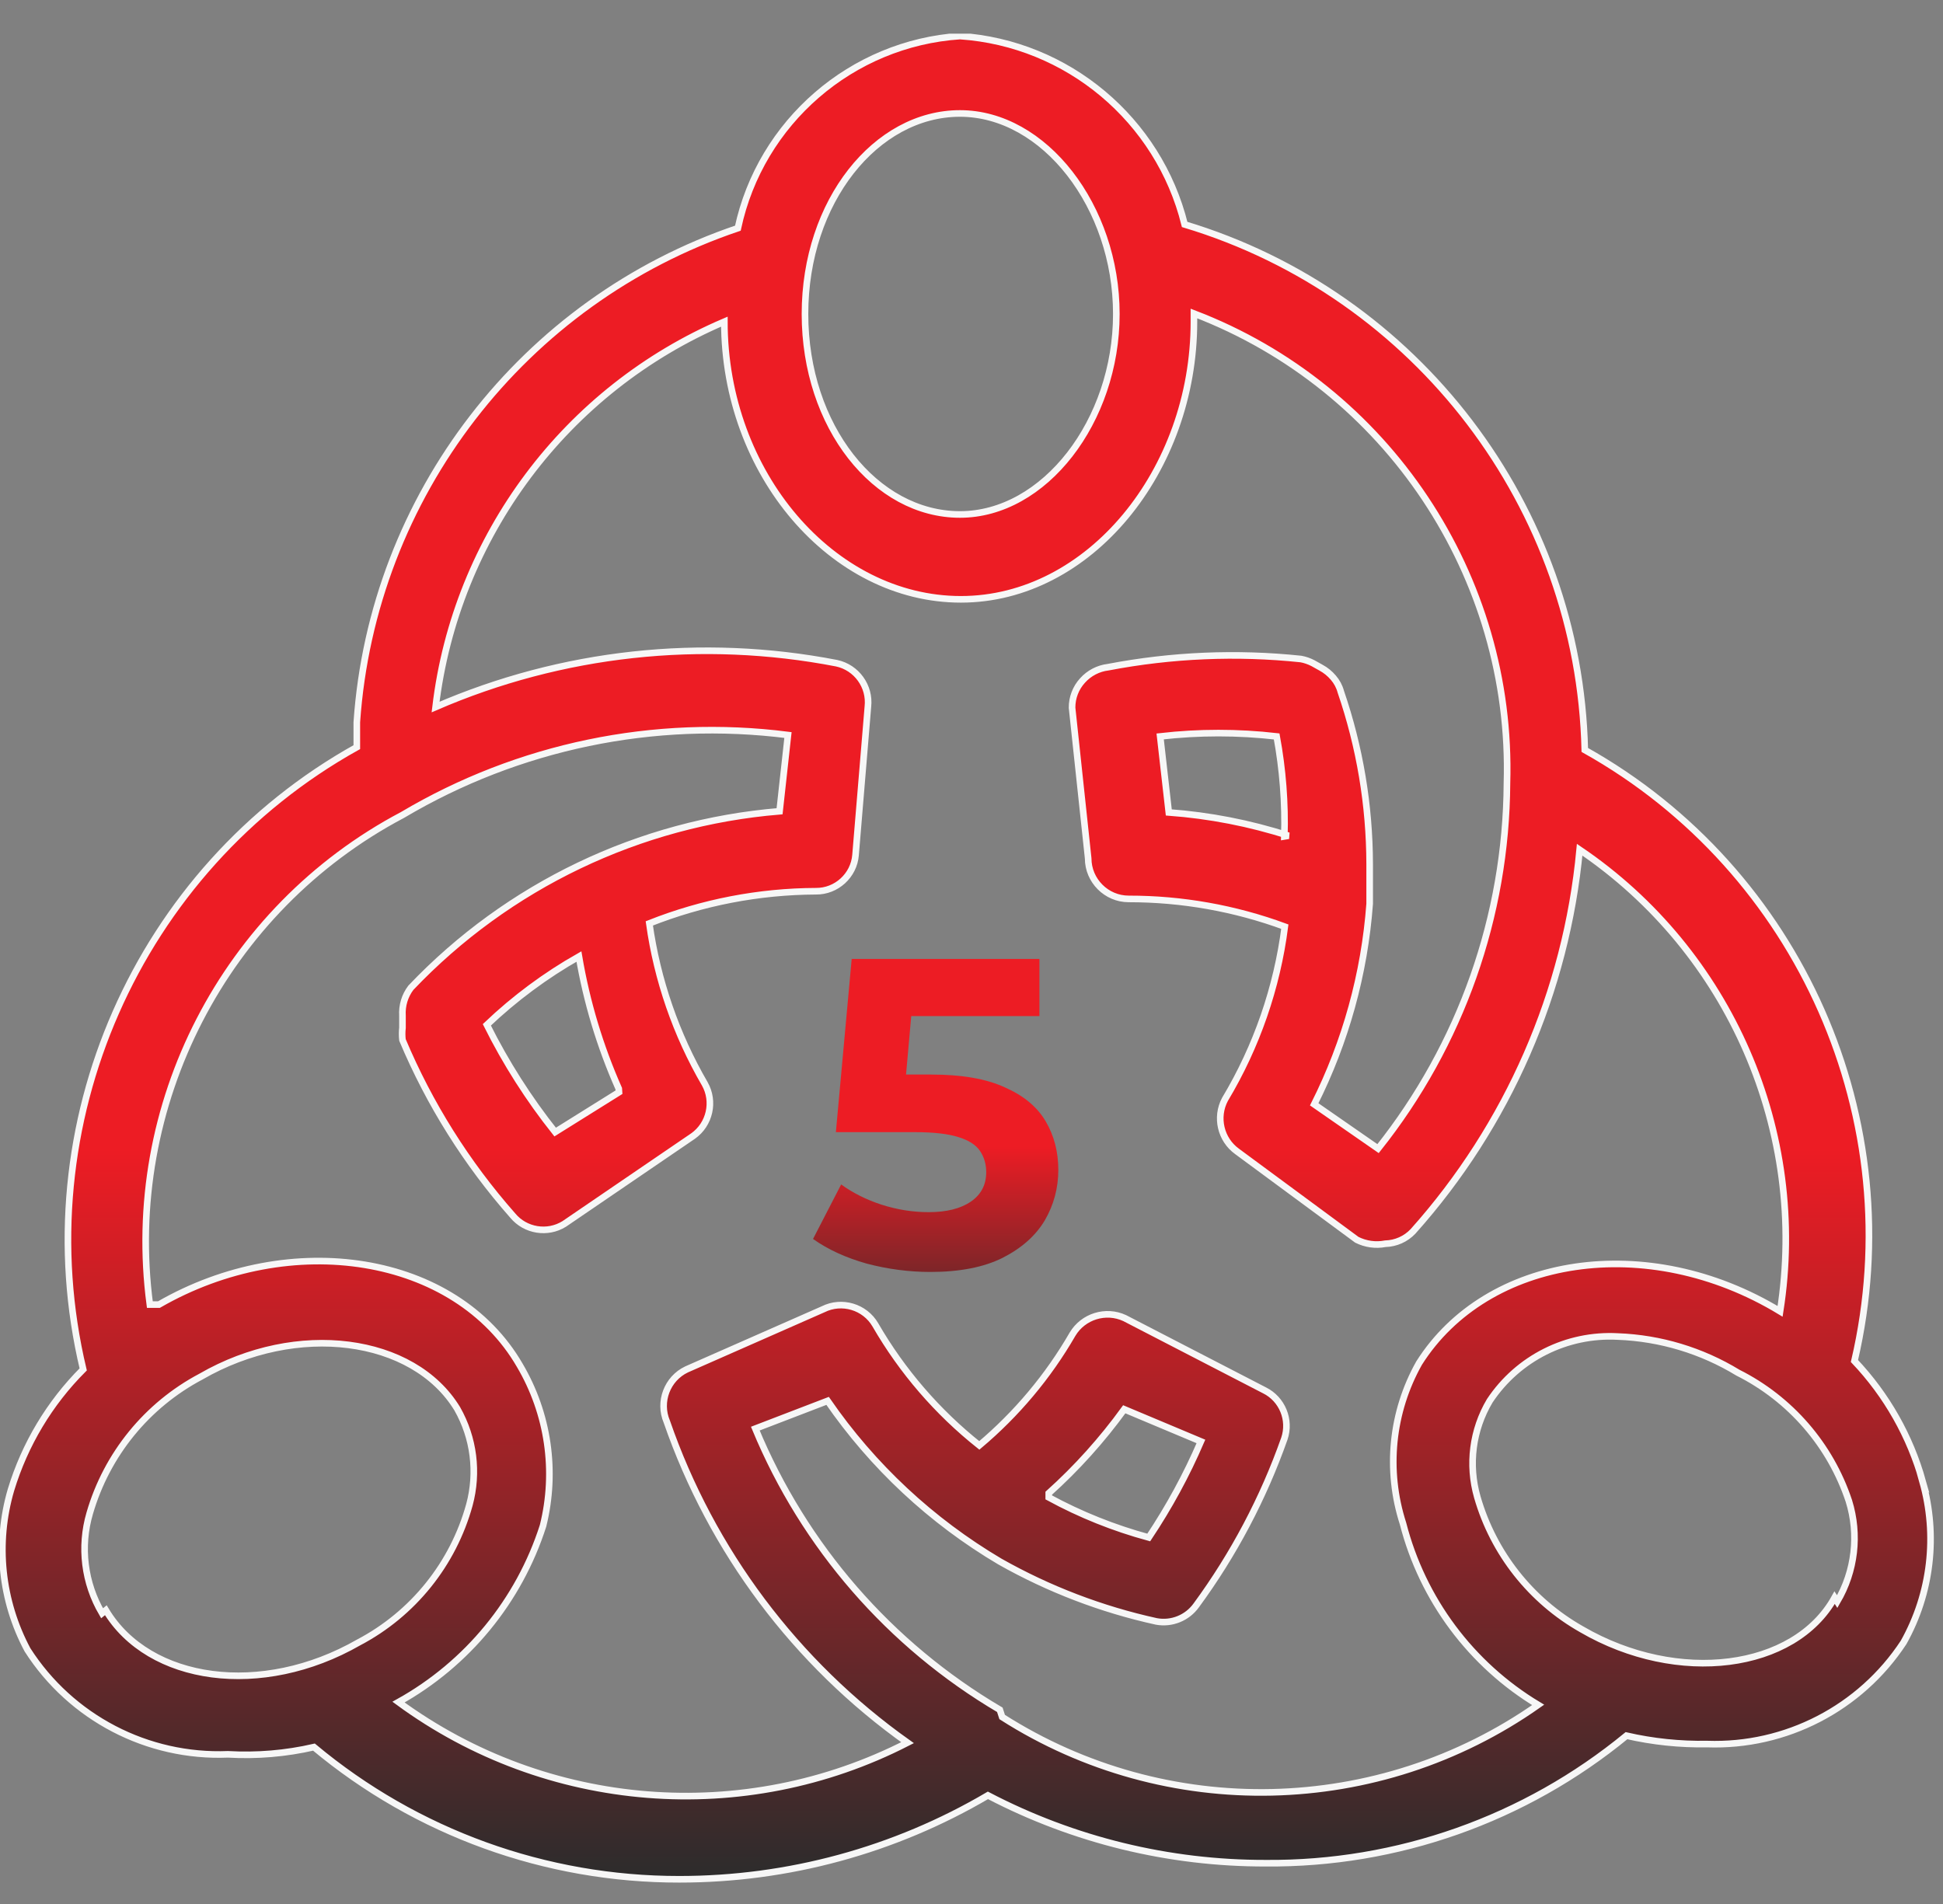 <svg width="50" height="49" viewBox="0 0 50 49" fill="none" xmlns="http://www.w3.org/2000/svg">
<rect x="0" y="0" width="50" height="49" fill="#808080" stroke="none"/>
<g clip-path="url(#clip0_94_183)">
<path d="M49.478 38.128C49.154 36.966 48.55 35.901 47.721 35.026C49.166 28.841 46.323 22.4 40.782 19.3C40.636 13.054 36.464 7.576 30.485 5.776C29.818 3.082 27.471 1.114 24.703 0.928C21.917 1.114 19.574 3.14 18.988 5.872C13.464 7.737 9.584 12.768 9.182 18.586V19.228C3.531 22.375 0.641 28.947 2.141 35.242C1.276 36.107 0.638 37.172 0.282 38.344C-0.121 39.718 0.032 41.197 0.708 42.46C1.826 44.207 3.793 45.232 5.865 45.148C6.608 45.191 7.353 45.129 8.079 44.962C10.717 47.164 14.046 48.368 17.482 48.364C20.274 48.365 23.016 47.62 25.423 46.204C27.629 47.356 30.083 47.955 32.572 47.95C35.954 47.978 39.242 46.816 41.855 44.668C42.535 44.824 43.232 44.896 43.931 44.884C45.955 44.955 47.874 43.961 48.986 42.268C49.693 41.006 49.868 39.513 49.472 38.122L49.478 38.128ZM24.703 2.92C26.874 2.92 28.727 5.32 28.727 8.08C28.727 10.84 26.874 13.24 24.703 13.24C22.532 13.24 20.715 10.978 20.715 8.08C20.715 5.182 22.544 2.92 24.703 2.92ZM2.627 41.518C2.17 40.741 2.055 39.808 2.309 38.944C2.747 37.433 3.78 36.163 5.17 35.428C7.641 34 10.639 34.402 11.767 36.256C12.193 37.006 12.305 37.895 12.079 38.728C11.659 40.251 10.627 41.533 9.23 42.268C6.741 43.696 3.832 43.294 2.723 41.44L2.627 41.518ZM25.729 44.002C22.902 42.337 20.693 39.797 19.437 36.766L21.297 36.052C22.457 37.735 23.969 39.145 25.729 40.186C26.988 40.898 28.346 41.418 29.759 41.728C30.151 41.8 30.552 41.638 30.784 41.314C31.746 40.003 32.51 38.557 33.051 37.024C33.215 36.542 32.996 36.008 32.542 35.782L28.943 33.922C28.458 33.696 27.874 33.876 27.6 34.336C26.973 35.422 26.16 36.39 25.201 37.198C24.123 36.341 23.215 35.288 22.526 34.096C22.256 33.631 21.664 33.454 21.183 33.694L17.668 35.242C17.169 35.479 16.942 36.076 17.159 36.586C18.313 39.917 20.479 42.806 23.354 44.848C19.149 47.006 14.066 46.6 10.255 43.804C12.025 42.82 13.356 41.197 13.974 39.268C14.324 37.865 14.109 36.379 13.374 35.134C11.719 32.278 7.485 31.618 4.09 33.574H3.856C3.175 28.438 5.778 23.392 10.357 20.974C13.342 19.203 16.835 18.478 20.277 18.916L20.061 20.878C16.45 21.176 13.071 22.793 10.573 25.42C10.417 25.625 10.34 25.882 10.357 26.14V26.452C10.345 26.555 10.345 26.66 10.357 26.764C11.051 28.414 12.01 29.94 13.194 31.282C13.518 31.674 14.088 31.767 14.52 31.498L17.836 29.236C18.264 28.933 18.395 28.348 18.136 27.892C17.398 26.621 16.913 25.219 16.709 23.764C18.074 23.223 19.529 22.942 20.997 22.936C21.524 22.941 21.973 22.532 22.016 22.006L22.334 18.184C22.392 17.663 22.042 17.178 21.53 17.068C18.056 16.395 14.457 16.788 11.209 18.196C11.733 13.803 14.573 10.014 18.64 8.278C18.64 12.19 21.429 15.424 24.727 15.424C28.026 15.424 30.724 12.118 30.724 8.278V8.068C35.695 9.968 38.938 14.837 38.779 20.158C38.759 23.575 37.591 26.887 35.462 29.56L33.819 28.42C34.628 26.81 35.113 25.057 35.246 23.26V22.234C35.243 20.725 34.992 19.227 34.503 17.8C34.467 17.666 34.401 17.544 34.311 17.44C34.222 17.335 34.114 17.247 33.993 17.182L33.789 17.068C33.691 17.017 33.586 16.98 33.477 16.96C31.823 16.786 30.152 16.857 28.517 17.17C28.263 17.2 28.029 17.322 27.858 17.512C27.683 17.703 27.586 17.954 27.588 18.214L28.002 22.09C28.002 22.663 28.472 23.134 29.045 23.134C30.416 23.133 31.776 23.374 33.063 23.848C32.861 25.42 32.337 26.934 31.522 28.294C31.278 28.753 31.412 29.328 31.834 29.632L34.916 31.906C35.143 32.02 35.4 32.056 35.648 32.008C35.919 32.001 36.176 31.887 36.362 31.69C38.803 28.959 40.307 25.516 40.65 21.868C44.518 24.489 46.533 29.13 45.808 33.748C42.395 31.678 38.263 32.32 36.518 35.08C35.811 36.337 35.66 37.835 36.104 39.208C36.605 41.16 37.856 42.838 39.582 43.876C35.481 46.762 30.016 46.886 25.789 44.188L25.729 44.002ZM26.988 38.428C27.71 37.779 28.361 37.054 28.931 36.268L30.904 37.096C30.533 37.959 30.083 38.786 29.561 39.568C28.666 39.325 27.802 38.979 26.988 38.536V38.428ZM15.929 28.108L14.286 29.134C13.605 28.278 13.016 27.353 12.528 26.374C13.244 25.693 14.039 25.103 14.898 24.616C15.097 25.788 15.441 26.931 15.923 28.018L15.929 28.108ZM33.159 21.508C32.16 21.186 31.124 20.985 30.077 20.908L29.855 18.952C30.851 18.838 31.857 18.838 32.853 18.952C33.009 19.8 33.076 20.663 33.051 21.526L33.159 21.508ZM47.211 41.116C46.179 42.976 43.181 43.372 40.704 41.932C39.398 41.194 38.432 39.971 38.017 38.53C37.777 37.696 37.892 36.798 38.335 36.052C39.062 34.955 40.319 34.323 41.633 34.396C42.726 34.437 43.789 34.758 44.722 35.326C46.073 36.004 47.1 37.191 47.577 38.626C47.847 39.493 47.738 40.435 47.277 41.218L47.211 41.116Z" fill="url(#paint0_linear_94_183)" stroke="#F7F7F7" stroke-width="0.17"/>
<path d="M23.942 32.734C23.392 32.734 22.845 32.662 22.302 32.519C21.766 32.368 21.306 32.157 20.922 31.885L21.646 30.482C21.947 30.701 22.294 30.875 22.686 31.003C23.086 31.131 23.49 31.195 23.897 31.195C24.357 31.195 24.719 31.105 24.983 30.924C25.247 30.743 25.379 30.49 25.379 30.166C25.379 29.962 25.326 29.781 25.221 29.623C25.115 29.464 24.927 29.343 24.655 29.261C24.391 29.178 24.018 29.136 23.535 29.136H21.51L21.917 24.679H26.748V26.149H22.573L23.524 25.312L23.241 28.491L22.291 27.654H23.965C24.749 27.654 25.379 27.763 25.854 27.982C26.337 28.193 26.688 28.484 26.906 28.853C27.125 29.223 27.234 29.641 27.234 30.109C27.234 30.577 27.117 31.01 26.884 31.41C26.65 31.802 26.288 32.123 25.798 32.372C25.315 32.613 24.696 32.734 23.942 32.734Z" fill="url(#paint1_linear_94_183)"/>
</g>
<defs>
<linearGradient id="paint0_linear_94_183" x1="24.871" y1="0.928" x2="24.871" y2="48.364" gradientUnits="userSpaceOnUse">
<stop offset="0.604" stop-color="#ED1C24"/>
<stop offset="1" stop-color="#2C2C2C"/>
</linearGradient>
<linearGradient id="paint1_linear_94_183" x1="24.173" y1="21.042" x2="24.173" y2="35.067" gradientUnits="userSpaceOnUse">
<stop offset="0.604" stop-color="#ED1C24"/>
<stop offset="1" stop-color="#2C2C2C"/>
</linearGradient>
<clipPath id="clip0_94_183">
<rect width="49.778" height="48" fill="white" transform="translate(0 0.867)"/>
</clipPath>
</defs>
</svg>
